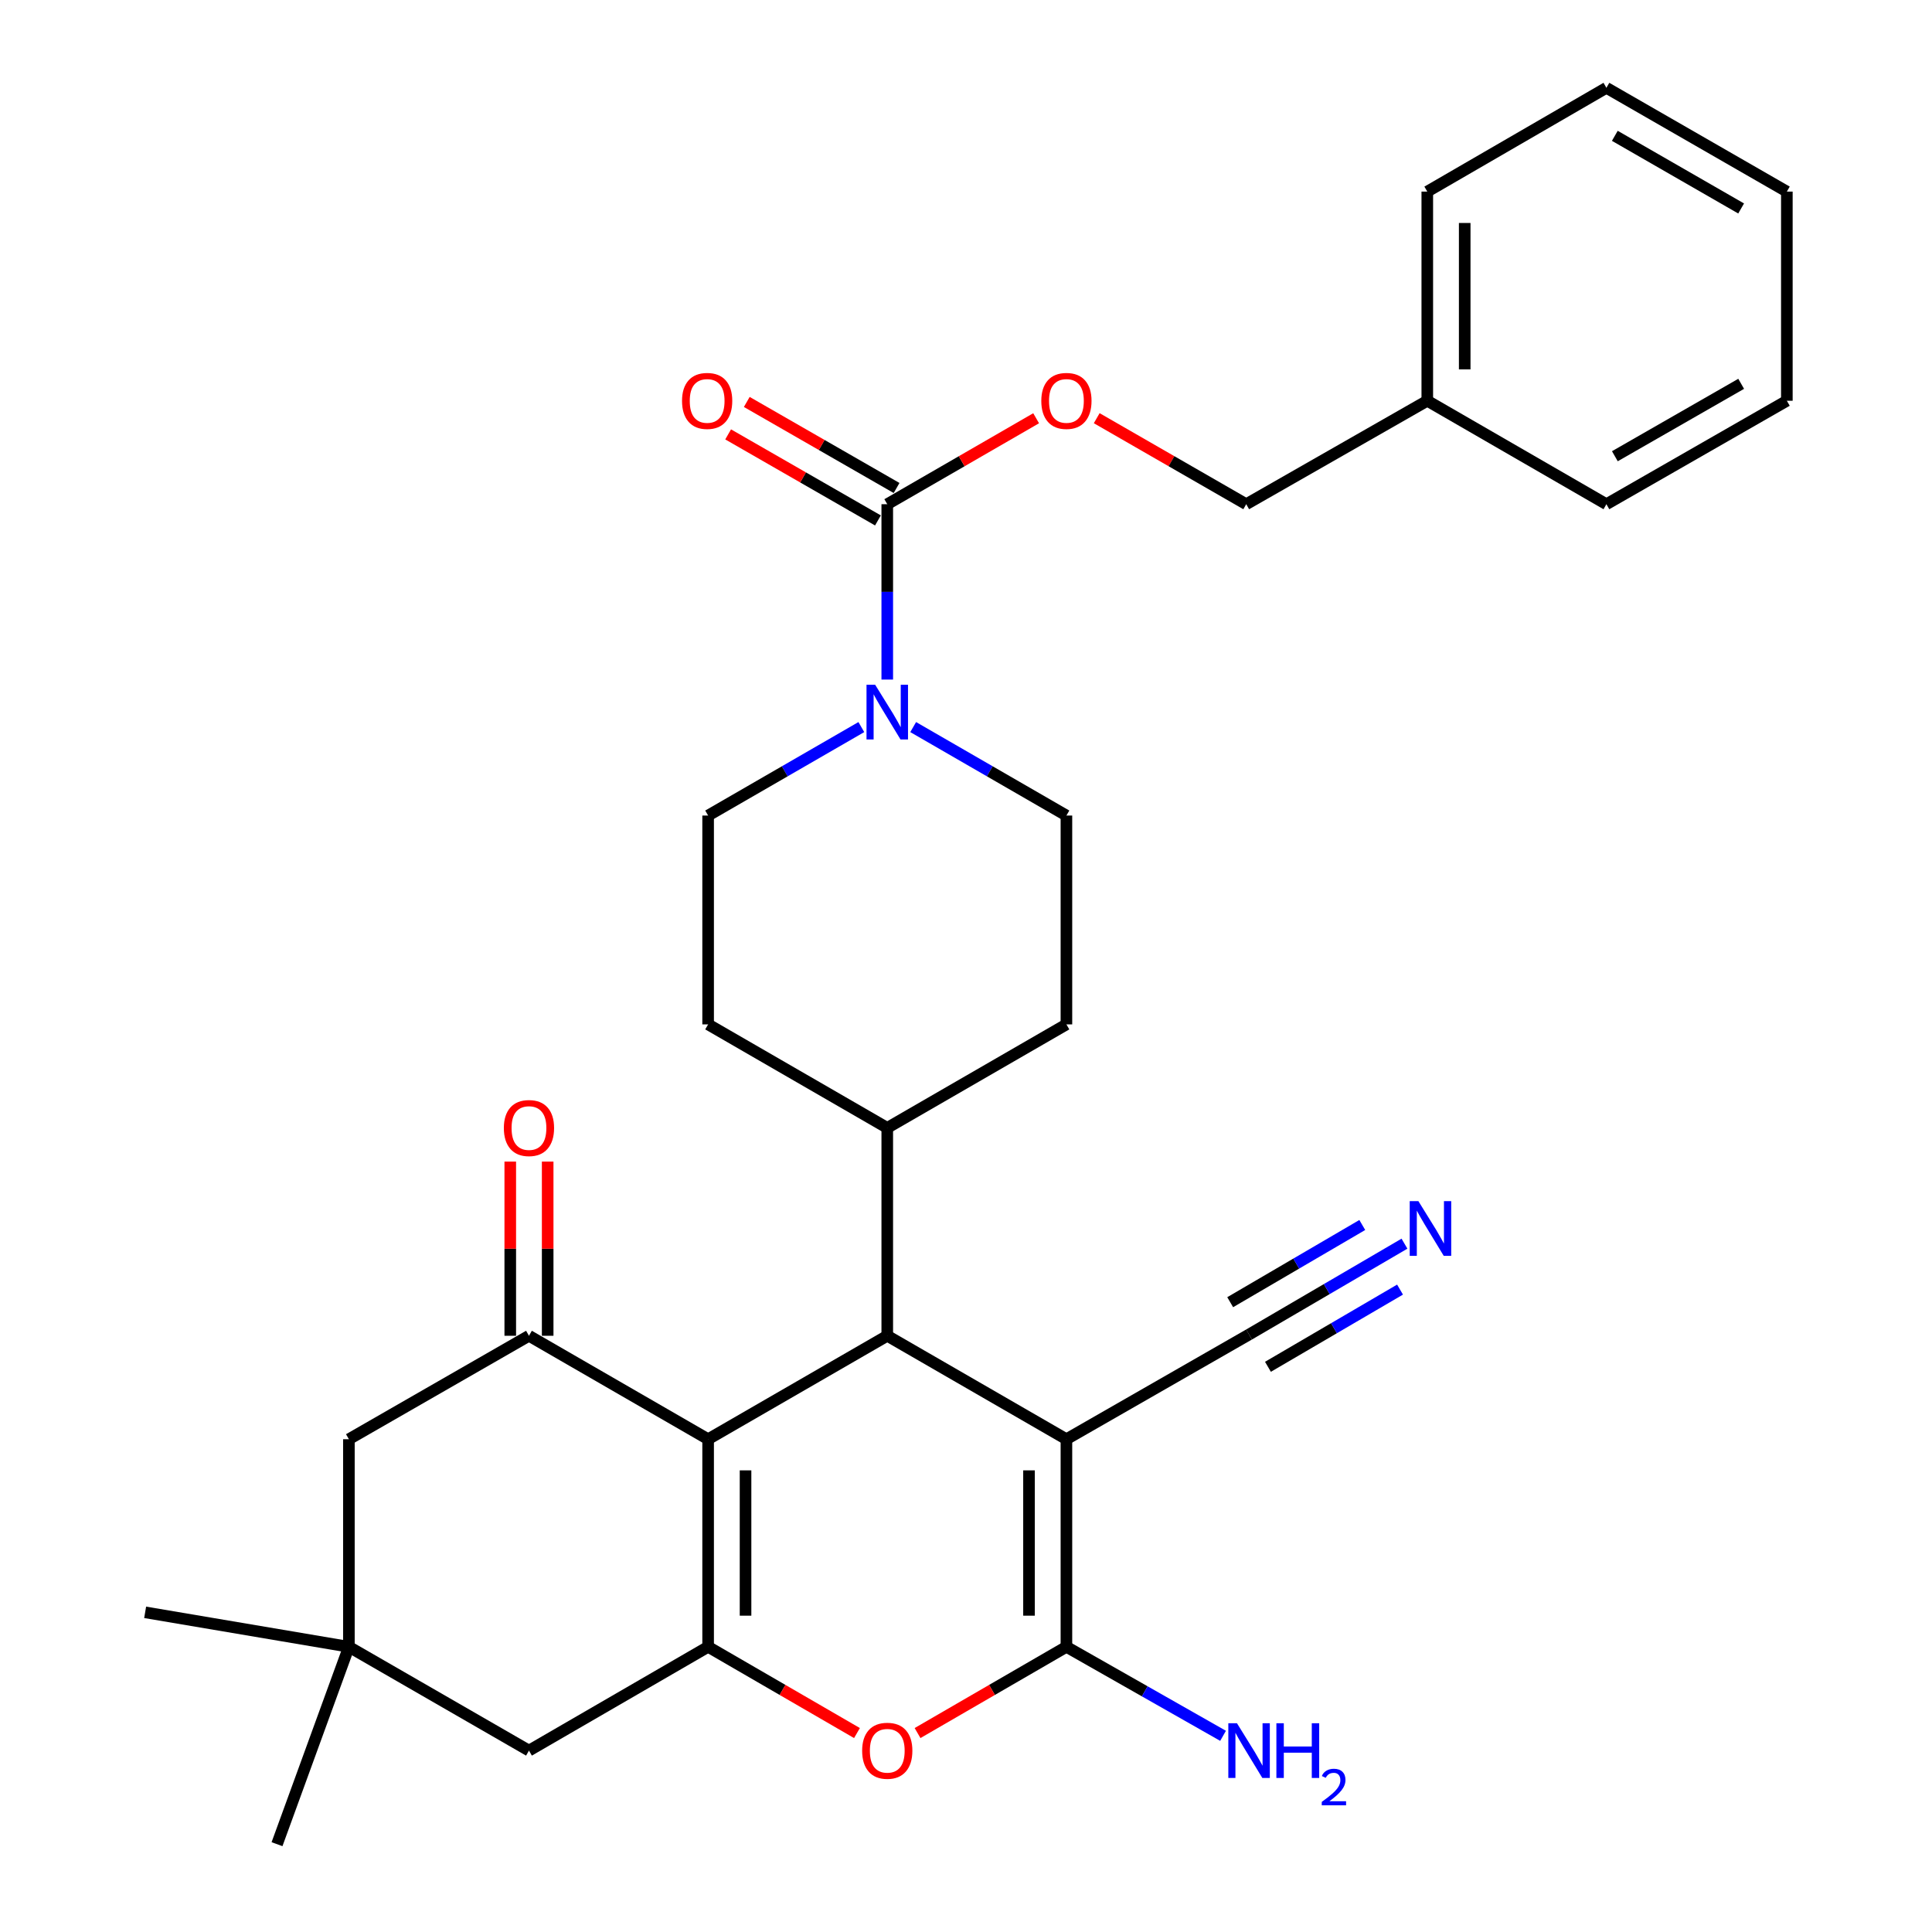<?xml version='1.0' encoding='iso-8859-1'?>
<svg version='1.1' baseProfile='full'
              xmlns='http://www.w3.org/2000/svg'
                      xmlns:rdkit='http://www.rdkit.org/xml'
                      xmlns:xlink='http://www.w3.org/1999/xlink'
                  xml:space='preserve'
width='1000px' height='1000px' viewBox='0 0 1000 1000'>
<!-- END OF HEADER -->
<rect style='opacity:1.0;fill:#FFFFFF;stroke:none' width='1000' height='1000' x='0' y='0'> </rect>
<path class='bond-1' d='M 551.977,744.939 L 551.977,852.389' style='fill:none;fill-rule:evenodd;stroke:#000000;stroke-width:6px;stroke-linecap:butt;stroke-linejoin:miter;stroke-opacity:1' />
<path class='bond-1' d='M 532.61,761.056 L 532.61,836.271' style='fill:none;fill-rule:evenodd;stroke:#000000;stroke-width:6px;stroke-linecap:butt;stroke-linejoin:miter;stroke-opacity:1' />
<path class='bond-3' d='M 551.977,744.939 L 459.245,691.392' style='fill:none;fill-rule:evenodd;stroke:#000000;stroke-width:6px;stroke-linecap:butt;stroke-linejoin:miter;stroke-opacity:1' />
<path class='bond-8' d='M 551.977,744.939 L 646.516,690.735' style='fill:none;fill-rule:evenodd;stroke:#000000;stroke-width:6px;stroke-linecap:butt;stroke-linejoin:miter;stroke-opacity:1' />
<path class='bond-0' d='M 366.524,744.939 L 459.245,691.392' style='fill:none;fill-rule:evenodd;stroke:#000000;stroke-width:6px;stroke-linecap:butt;stroke-linejoin:miter;stroke-opacity:1' />
<path class='bond-2' d='M 366.524,744.939 L 366.524,852.389' style='fill:none;fill-rule:evenodd;stroke:#000000;stroke-width:6px;stroke-linecap:butt;stroke-linejoin:miter;stroke-opacity:1' />
<path class='bond-2' d='M 385.89,761.056 L 385.89,836.271' style='fill:none;fill-rule:evenodd;stroke:#000000;stroke-width:6px;stroke-linecap:butt;stroke-linejoin:miter;stroke-opacity:1' />
<path class='bond-5' d='M 366.524,744.939 L 273.792,691.392' style='fill:none;fill-rule:evenodd;stroke:#000000;stroke-width:6px;stroke-linecap:butt;stroke-linejoin:miter;stroke-opacity:1' />
<path class='bond-4' d='M 551.977,852.389 L 513.45,874.707' style='fill:none;fill-rule:evenodd;stroke:#000000;stroke-width:6px;stroke-linecap:butt;stroke-linejoin:miter;stroke-opacity:1' />
<path class='bond-4' d='M 513.45,874.707 L 474.924,897.026' style='fill:none;fill-rule:evenodd;stroke:#FF0000;stroke-width:6px;stroke-linecap:butt;stroke-linejoin:miter;stroke-opacity:1' />
<path class='bond-19' d='M 551.977,852.389 L 592.517,875.425' style='fill:none;fill-rule:evenodd;stroke:#000000;stroke-width:6px;stroke-linecap:butt;stroke-linejoin:miter;stroke-opacity:1' />
<path class='bond-19' d='M 592.517,875.425 L 633.057,898.461' style='fill:none;fill-rule:evenodd;stroke:#0000FF;stroke-width:6px;stroke-linecap:butt;stroke-linejoin:miter;stroke-opacity:1' />
<path class='bond-10' d='M 366.524,852.389 L 273.792,906.109' style='fill:none;fill-rule:evenodd;stroke:#000000;stroke-width:6px;stroke-linecap:butt;stroke-linejoin:miter;stroke-opacity:1' />
<path class='bond-31' d='M 366.524,852.389 L 405.045,874.707' style='fill:none;fill-rule:evenodd;stroke:#000000;stroke-width:6px;stroke-linecap:butt;stroke-linejoin:miter;stroke-opacity:1' />
<path class='bond-31' d='M 405.045,874.707 L 443.566,897.025' style='fill:none;fill-rule:evenodd;stroke:#FF0000;stroke-width:6px;stroke-linecap:butt;stroke-linejoin:miter;stroke-opacity:1' />
<path class='bond-13' d='M 459.245,691.392 L 459.245,583.791' style='fill:none;fill-rule:evenodd;stroke:#000000;stroke-width:6px;stroke-linecap:butt;stroke-linejoin:miter;stroke-opacity:1' />
<path class='bond-12' d='M 273.792,691.392 L 180.587,744.939' style='fill:none;fill-rule:evenodd;stroke:#000000;stroke-width:6px;stroke-linecap:butt;stroke-linejoin:miter;stroke-opacity:1' />
<path class='bond-15' d='M 283.475,691.392 L 283.475,646.316' style='fill:none;fill-rule:evenodd;stroke:#000000;stroke-width:6px;stroke-linecap:butt;stroke-linejoin:miter;stroke-opacity:1' />
<path class='bond-15' d='M 283.475,646.316 L 283.475,601.241' style='fill:none;fill-rule:evenodd;stroke:#FF0000;stroke-width:6px;stroke-linecap:butt;stroke-linejoin:miter;stroke-opacity:1' />
<path class='bond-15' d='M 264.109,691.392 L 264.109,646.316' style='fill:none;fill-rule:evenodd;stroke:#000000;stroke-width:6px;stroke-linecap:butt;stroke-linejoin:miter;stroke-opacity:1' />
<path class='bond-15' d='M 264.109,646.316 L 264.109,601.241' style='fill:none;fill-rule:evenodd;stroke:#FF0000;stroke-width:6px;stroke-linecap:butt;stroke-linejoin:miter;stroke-opacity:1' />
<path class='bond-6' d='M 459.245,260.978 L 459.245,306.359' style='fill:none;fill-rule:evenodd;stroke:#000000;stroke-width:6px;stroke-linecap:butt;stroke-linejoin:miter;stroke-opacity:1' />
<path class='bond-6' d='M 459.245,306.359 L 459.245,351.74' style='fill:none;fill-rule:evenodd;stroke:#0000FF;stroke-width:6px;stroke-linecap:butt;stroke-linejoin:miter;stroke-opacity:1' />
<path class='bond-14' d='M 459.245,260.978 L 497.772,238.731' style='fill:none;fill-rule:evenodd;stroke:#000000;stroke-width:6px;stroke-linecap:butt;stroke-linejoin:miter;stroke-opacity:1' />
<path class='bond-14' d='M 497.772,238.731 L 536.3,216.484' style='fill:none;fill-rule:evenodd;stroke:#FF0000;stroke-width:6px;stroke-linecap:butt;stroke-linejoin:miter;stroke-opacity:1' />
<path class='bond-16' d='M 464.068,252.582 L 425.298,230.314' style='fill:none;fill-rule:evenodd;stroke:#000000;stroke-width:6px;stroke-linecap:butt;stroke-linejoin:miter;stroke-opacity:1' />
<path class='bond-16' d='M 425.298,230.314 L 386.529,208.045' style='fill:none;fill-rule:evenodd;stroke:#FF0000;stroke-width:6px;stroke-linecap:butt;stroke-linejoin:miter;stroke-opacity:1' />
<path class='bond-16' d='M 454.422,269.375 L 415.653,247.107' style='fill:none;fill-rule:evenodd;stroke:#000000;stroke-width:6px;stroke-linecap:butt;stroke-linejoin:miter;stroke-opacity:1' />
<path class='bond-16' d='M 415.653,247.107 L 376.883,224.838' style='fill:none;fill-rule:evenodd;stroke:#FF0000;stroke-width:6px;stroke-linecap:butt;stroke-linejoin:miter;stroke-opacity:1' />
<path class='bond-7' d='M 445.828,376.337 L 406.176,399.232' style='fill:none;fill-rule:evenodd;stroke:#0000FF;stroke-width:6px;stroke-linecap:butt;stroke-linejoin:miter;stroke-opacity:1' />
<path class='bond-7' d='M 406.176,399.232 L 366.524,422.126' style='fill:none;fill-rule:evenodd;stroke:#000000;stroke-width:6px;stroke-linecap:butt;stroke-linejoin:miter;stroke-opacity:1' />
<path class='bond-32' d='M 472.662,376.336 L 512.319,399.231' style='fill:none;fill-rule:evenodd;stroke:#0000FF;stroke-width:6px;stroke-linecap:butt;stroke-linejoin:miter;stroke-opacity:1' />
<path class='bond-32' d='M 512.319,399.231 L 551.977,422.126' style='fill:none;fill-rule:evenodd;stroke:#000000;stroke-width:6px;stroke-linecap:butt;stroke-linejoin:miter;stroke-opacity:1' />
<path class='bond-9' d='M 646.516,690.735 L 686.733,667.228' style='fill:none;fill-rule:evenodd;stroke:#000000;stroke-width:6px;stroke-linecap:butt;stroke-linejoin:miter;stroke-opacity:1' />
<path class='bond-9' d='M 686.733,667.228 L 726.951,643.721' style='fill:none;fill-rule:evenodd;stroke:#0000FF;stroke-width:6px;stroke-linecap:butt;stroke-linejoin:miter;stroke-opacity:1' />
<path class='bond-9' d='M 656.289,707.455 L 690.473,687.474' style='fill:none;fill-rule:evenodd;stroke:#000000;stroke-width:6px;stroke-linecap:butt;stroke-linejoin:miter;stroke-opacity:1' />
<path class='bond-9' d='M 690.473,687.474 L 724.658,667.492' style='fill:none;fill-rule:evenodd;stroke:#0000FF;stroke-width:6px;stroke-linecap:butt;stroke-linejoin:miter;stroke-opacity:1' />
<path class='bond-9' d='M 636.743,674.016 L 670.928,654.034' style='fill:none;fill-rule:evenodd;stroke:#000000;stroke-width:6px;stroke-linecap:butt;stroke-linejoin:miter;stroke-opacity:1' />
<path class='bond-9' d='M 670.928,654.034 L 705.113,634.053' style='fill:none;fill-rule:evenodd;stroke:#0000FF;stroke-width:6px;stroke-linecap:butt;stroke-linejoin:miter;stroke-opacity:1' />
<path class='bond-33' d='M 273.792,906.109 L 180.587,852.389' style='fill:none;fill-rule:evenodd;stroke:#000000;stroke-width:6px;stroke-linecap:butt;stroke-linejoin:miter;stroke-opacity:1' />
<path class='bond-11' d='M 180.587,852.389 L 180.587,744.939' style='fill:none;fill-rule:evenodd;stroke:#000000;stroke-width:6px;stroke-linecap:butt;stroke-linejoin:miter;stroke-opacity:1' />
<path class='bond-24' d='M 180.587,852.389 L 143.383,954.545' style='fill:none;fill-rule:evenodd;stroke:#000000;stroke-width:6px;stroke-linecap:butt;stroke-linejoin:miter;stroke-opacity:1' />
<path class='bond-25' d='M 180.587,852.389 L 75.128,834.54' style='fill:none;fill-rule:evenodd;stroke:#000000;stroke-width:6px;stroke-linecap:butt;stroke-linejoin:miter;stroke-opacity:1' />
<path class='bond-20' d='M 459.245,583.791 L 551.977,530.222' style='fill:none;fill-rule:evenodd;stroke:#000000;stroke-width:6px;stroke-linecap:butt;stroke-linejoin:miter;stroke-opacity:1' />
<path class='bond-21' d='M 459.245,583.791 L 366.524,530.222' style='fill:none;fill-rule:evenodd;stroke:#000000;stroke-width:6px;stroke-linecap:butt;stroke-linejoin:miter;stroke-opacity:1' />
<path class='bond-22' d='M 567.661,216.455 L 606.351,238.717' style='fill:none;fill-rule:evenodd;stroke:#FF0000;stroke-width:6px;stroke-linecap:butt;stroke-linejoin:miter;stroke-opacity:1' />
<path class='bond-22' d='M 606.351,238.717 L 645.042,260.978' style='fill:none;fill-rule:evenodd;stroke:#000000;stroke-width:6px;stroke-linecap:butt;stroke-linejoin:miter;stroke-opacity:1' />
<path class='bond-17' d='M 551.977,422.126 L 551.977,530.222' style='fill:none;fill-rule:evenodd;stroke:#000000;stroke-width:6px;stroke-linecap:butt;stroke-linejoin:miter;stroke-opacity:1' />
<path class='bond-18' d='M 366.524,422.126 L 366.524,530.222' style='fill:none;fill-rule:evenodd;stroke:#000000;stroke-width:6px;stroke-linecap:butt;stroke-linejoin:miter;stroke-opacity:1' />
<path class='bond-23' d='M 645.042,260.978 L 738.763,207.431' style='fill:none;fill-rule:evenodd;stroke:#000000;stroke-width:6px;stroke-linecap:butt;stroke-linejoin:miter;stroke-opacity:1' />
<path class='bond-26' d='M 738.763,207.431 L 738.763,99.174' style='fill:none;fill-rule:evenodd;stroke:#000000;stroke-width:6px;stroke-linecap:butt;stroke-linejoin:miter;stroke-opacity:1' />
<path class='bond-26' d='M 758.129,191.192 L 758.129,115.413' style='fill:none;fill-rule:evenodd;stroke:#000000;stroke-width:6px;stroke-linecap:butt;stroke-linejoin:miter;stroke-opacity:1' />
<path class='bond-27' d='M 738.763,207.431 L 831.473,260.978' style='fill:none;fill-rule:evenodd;stroke:#000000;stroke-width:6px;stroke-linecap:butt;stroke-linejoin:miter;stroke-opacity:1' />
<path class='bond-29' d='M 738.763,99.174 L 831.473,45.455' style='fill:none;fill-rule:evenodd;stroke:#000000;stroke-width:6px;stroke-linecap:butt;stroke-linejoin:miter;stroke-opacity:1' />
<path class='bond-28' d='M 831.473,260.978 L 924.872,207.431' style='fill:none;fill-rule:evenodd;stroke:#000000;stroke-width:6px;stroke-linecap:butt;stroke-linejoin:miter;stroke-opacity:1' />
<path class='bond-28' d='M 835.851,236.146 L 901.23,198.662' style='fill:none;fill-rule:evenodd;stroke:#000000;stroke-width:6px;stroke-linecap:butt;stroke-linejoin:miter;stroke-opacity:1' />
<path class='bond-30' d='M 924.872,207.431 L 924.872,99.174' style='fill:none;fill-rule:evenodd;stroke:#000000;stroke-width:6px;stroke-linecap:butt;stroke-linejoin:miter;stroke-opacity:1' />
<path class='bond-34' d='M 831.473,45.455 L 924.872,99.174' style='fill:none;fill-rule:evenodd;stroke:#000000;stroke-width:6px;stroke-linecap:butt;stroke-linejoin:miter;stroke-opacity:1' />
<path class='bond-34' d='M 835.828,70.3 L 901.207,107.904' style='fill:none;fill-rule:evenodd;stroke:#000000;stroke-width:6px;stroke-linecap:butt;stroke-linejoin:miter;stroke-opacity:1' />
<path  class='atom-5' d='M 446.245 906.189
Q 446.245 899.389, 449.605 895.589
Q 452.965 891.789, 459.245 891.789
Q 465.525 891.789, 468.885 895.589
Q 472.245 899.389, 472.245 906.189
Q 472.245 913.069, 468.845 916.989
Q 465.445 920.869, 459.245 920.869
Q 453.005 920.869, 449.605 916.989
Q 446.245 913.109, 446.245 906.189
M 459.245 917.669
Q 463.565 917.669, 465.885 914.789
Q 468.245 911.869, 468.245 906.189
Q 468.245 900.629, 465.885 897.829
Q 463.565 894.989, 459.245 894.989
Q 454.925 894.989, 452.565 897.789
Q 450.245 900.589, 450.245 906.189
Q 450.245 911.909, 452.565 914.789
Q 454.925 917.669, 459.245 917.669
' fill='#FF0000'/>
<path  class='atom-8' d='M 452.985 354.43
L 462.265 369.43
Q 463.185 370.91, 464.665 373.59
Q 466.145 376.27, 466.225 376.43
L 466.225 354.43
L 469.985 354.43
L 469.985 382.75
L 466.105 382.75
L 456.145 366.35
Q 454.985 364.43, 453.745 362.23
Q 452.545 360.03, 452.185 359.35
L 452.185 382.75
L 448.505 382.75
L 448.505 354.43
L 452.985 354.43
' fill='#0000FF'/>
<path  class='atom-10' d='M 734.149 621.694
L 743.429 636.694
Q 744.349 638.174, 745.829 640.854
Q 747.309 643.534, 747.389 643.694
L 747.389 621.694
L 751.149 621.694
L 751.149 650.014
L 747.269 650.014
L 737.309 633.614
Q 736.149 631.694, 734.909 629.494
Q 733.709 627.294, 733.349 626.614
L 733.349 650.014
L 729.669 650.014
L 729.669 621.694
L 734.149 621.694
' fill='#0000FF'/>
<path  class='atom-15' d='M 538.977 207.511
Q 538.977 200.711, 542.337 196.911
Q 545.697 193.111, 551.977 193.111
Q 558.257 193.111, 561.617 196.911
Q 564.977 200.711, 564.977 207.511
Q 564.977 214.391, 561.577 218.311
Q 558.177 222.191, 551.977 222.191
Q 545.737 222.191, 542.337 218.311
Q 538.977 214.431, 538.977 207.511
M 551.977 218.991
Q 556.297 218.991, 558.617 216.111
Q 560.977 213.191, 560.977 207.511
Q 560.977 201.951, 558.617 199.151
Q 556.297 196.311, 551.977 196.311
Q 547.657 196.311, 545.297 199.111
Q 542.977 201.911, 542.977 207.511
Q 542.977 213.231, 545.297 216.111
Q 547.657 218.991, 551.977 218.991
' fill='#FF0000'/>
<path  class='atom-16' d='M 260.792 583.871
Q 260.792 577.071, 264.152 573.271
Q 267.512 569.471, 273.792 569.471
Q 280.072 569.471, 283.432 573.271
Q 286.792 577.071, 286.792 583.871
Q 286.792 590.751, 283.392 594.671
Q 279.992 598.551, 273.792 598.551
Q 267.552 598.551, 264.152 594.671
Q 260.792 590.791, 260.792 583.871
M 273.792 595.351
Q 278.112 595.351, 280.432 592.471
Q 282.792 589.551, 282.792 583.871
Q 282.792 578.311, 280.432 575.511
Q 278.112 572.671, 273.792 572.671
Q 269.472 572.671, 267.112 575.471
Q 264.792 578.271, 264.792 583.871
Q 264.792 589.591, 267.112 592.471
Q 269.472 595.351, 273.792 595.351
' fill='#FF0000'/>
<path  class='atom-17' d='M 353.018 207.511
Q 353.018 200.711, 356.378 196.911
Q 359.738 193.111, 366.018 193.111
Q 372.298 193.111, 375.658 196.911
Q 379.018 200.711, 379.018 207.511
Q 379.018 214.391, 375.618 218.311
Q 372.218 222.191, 366.018 222.191
Q 359.778 222.191, 356.378 218.311
Q 353.018 214.431, 353.018 207.511
M 366.018 218.991
Q 370.338 218.991, 372.658 216.111
Q 375.018 213.191, 375.018 207.511
Q 375.018 201.951, 372.658 199.151
Q 370.338 196.311, 366.018 196.311
Q 361.698 196.311, 359.338 199.111
Q 357.018 201.911, 357.018 207.511
Q 357.018 213.231, 359.338 216.111
Q 361.698 218.991, 366.018 218.991
' fill='#FF0000'/>
<path  class='atom-20' d='M 640.256 891.949
L 649.536 906.949
Q 650.456 908.429, 651.936 911.109
Q 653.416 913.789, 653.496 913.949
L 653.496 891.949
L 657.256 891.949
L 657.256 920.269
L 653.376 920.269
L 643.416 903.869
Q 642.256 901.949, 641.016 899.749
Q 639.816 897.549, 639.456 896.869
L 639.456 920.269
L 635.776 920.269
L 635.776 891.949
L 640.256 891.949
' fill='#0000FF'/>
<path  class='atom-20' d='M 660.656 891.949
L 664.496 891.949
L 664.496 903.989
L 678.976 903.989
L 678.976 891.949
L 682.816 891.949
L 682.816 920.269
L 678.976 920.269
L 678.976 907.189
L 664.496 907.189
L 664.496 920.269
L 660.656 920.269
L 660.656 891.949
' fill='#0000FF'/>
<path  class='atom-20' d='M 684.189 919.275
Q 684.875 917.506, 686.512 916.529
Q 688.149 915.526, 690.419 915.526
Q 693.244 915.526, 694.828 917.057
Q 696.412 918.589, 696.412 921.308
Q 696.412 924.08, 694.353 926.667
Q 692.32 929.254, 688.096 932.317
L 696.729 932.317
L 696.729 934.429
L 684.136 934.429
L 684.136 932.66
Q 687.621 930.178, 689.68 928.33
Q 691.765 926.482, 692.769 924.819
Q 693.772 923.156, 693.772 921.44
Q 693.772 919.645, 692.874 918.641
Q 691.977 917.638, 690.419 917.638
Q 688.914 917.638, 687.911 918.245
Q 686.908 918.853, 686.195 920.199
L 684.189 919.275
' fill='#0000FF'/>
</svg>
